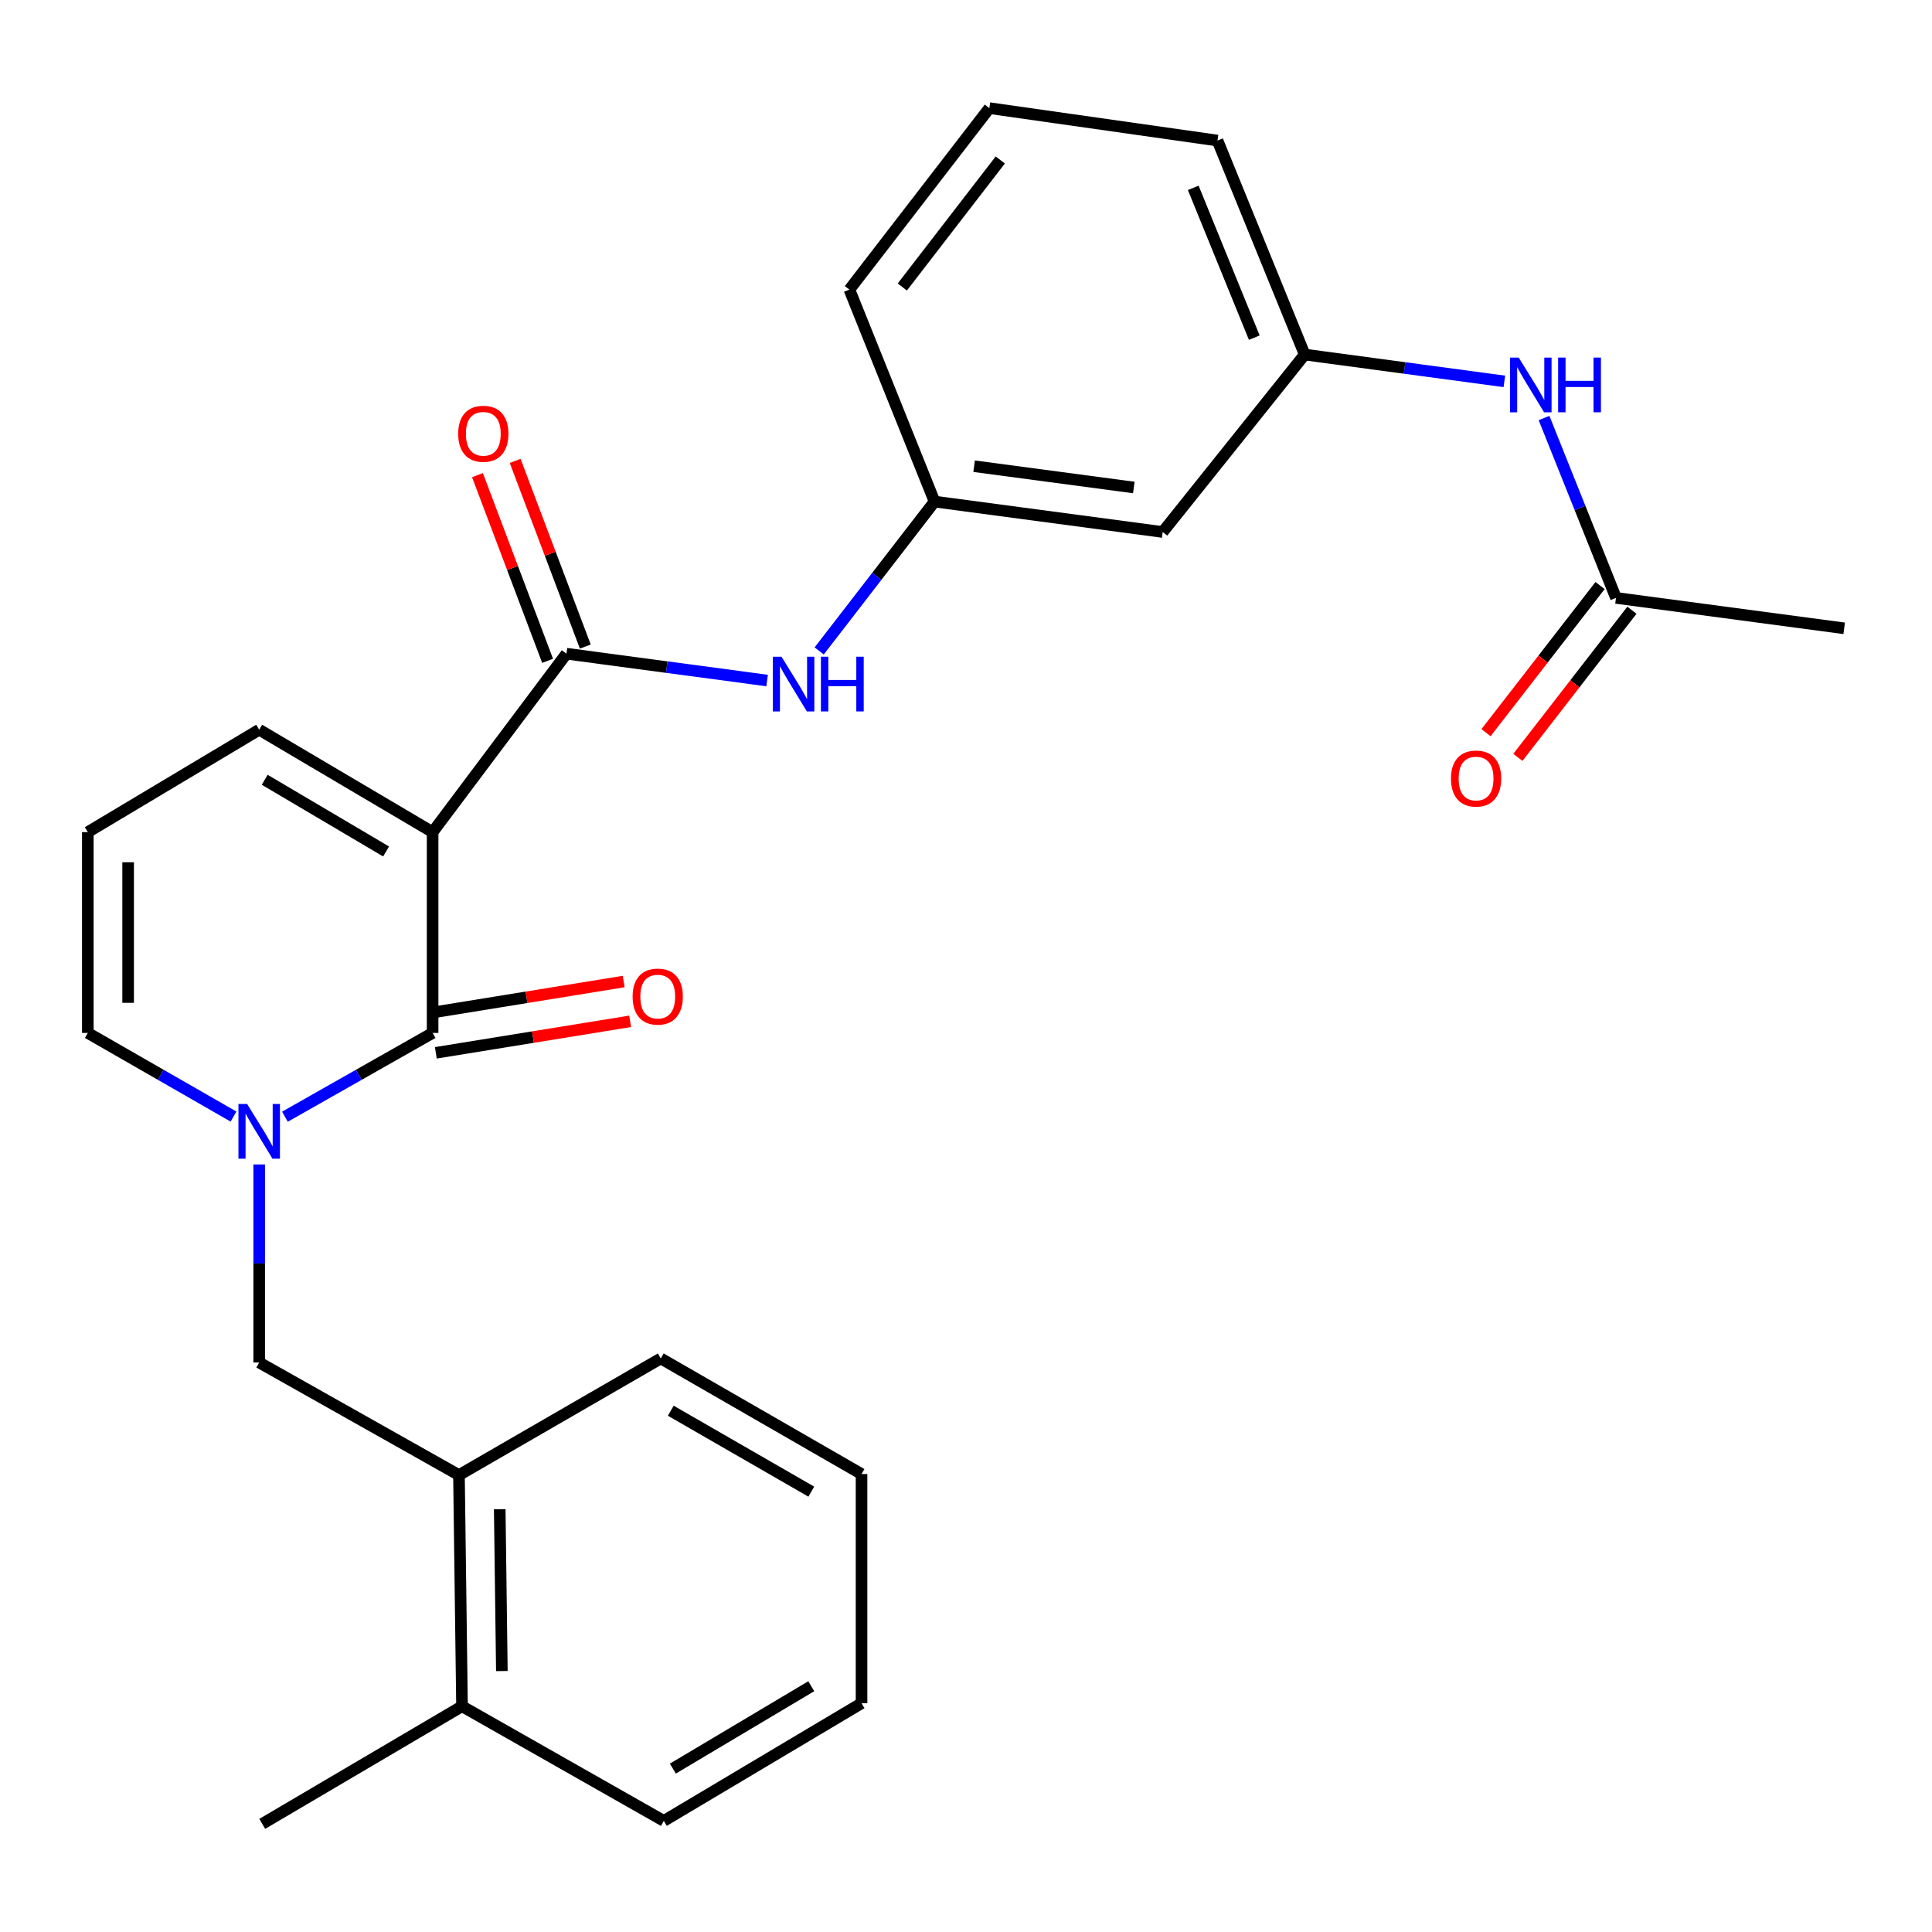 <?xml version='1.0' encoding='iso-8859-1'?>
<svg version='1.1' baseProfile='full'
              xmlns='http://www.w3.org/2000/svg'
                      xmlns:rdkit='http://www.rdkit.org/xml'
                      xmlns:xlink='http://www.w3.org/1999/xlink'
                  xml:space='preserve'
width='1000px' height='1000px' viewBox='0 0 1000 1000'>
<!-- END OF HEADER -->
<rect style='opacity:1.0;fill:#FFFFFF;stroke:none' width='1000' height='1000' x='0' y='0'> </rect>
<path class='bond-0' d='M 223.918,430.71 L 223.918,534.645' style='fill:none;fill-rule:evenodd;stroke:#000000;stroke-width:6px;stroke-linecap:butt;stroke-linejoin:miter;stroke-opacity:1' />
<path class='bond-2' d='M 223.918,430.71 L 293.197,338.354' style='fill:none;fill-rule:evenodd;stroke:#000000;stroke-width:6px;stroke-linecap:butt;stroke-linejoin:miter;stroke-opacity:1' />
<path class='bond-5' d='M 223.918,430.71 L 134.159,377.694' style='fill:none;fill-rule:evenodd;stroke:#000000;stroke-width:6px;stroke-linecap:butt;stroke-linejoin:miter;stroke-opacity:1' />
<path class='bond-5' d='M 199.844,440.722 L 137.013,403.61' style='fill:none;fill-rule:evenodd;stroke:#000000;stroke-width:6px;stroke-linecap:butt;stroke-linejoin:miter;stroke-opacity:1' />
<path class='bond-1' d='M 223.918,534.645 L 185.699,556.326' style='fill:none;fill-rule:evenodd;stroke:#000000;stroke-width:6px;stroke-linecap:butt;stroke-linejoin:miter;stroke-opacity:1' />
<path class='bond-1' d='M 185.699,556.326 L 147.479,578.007' style='fill:none;fill-rule:evenodd;stroke:#0000FF;stroke-width:6px;stroke-linecap:butt;stroke-linejoin:miter;stroke-opacity:1' />
<path class='bond-10' d='M 225.588,544.942 L 275.874,536.789' style='fill:none;fill-rule:evenodd;stroke:#000000;stroke-width:6px;stroke-linecap:butt;stroke-linejoin:miter;stroke-opacity:1' />
<path class='bond-10' d='M 275.874,536.789 L 326.159,528.635' style='fill:none;fill-rule:evenodd;stroke:#FF0000;stroke-width:6px;stroke-linecap:butt;stroke-linejoin:miter;stroke-opacity:1' />
<path class='bond-10' d='M 222.249,524.348 L 272.534,516.194' style='fill:none;fill-rule:evenodd;stroke:#000000;stroke-width:6px;stroke-linecap:butt;stroke-linejoin:miter;stroke-opacity:1' />
<path class='bond-10' d='M 272.534,516.194 L 322.82,508.041' style='fill:none;fill-rule:evenodd;stroke:#FF0000;stroke-width:6px;stroke-linecap:butt;stroke-linejoin:miter;stroke-opacity:1' />
<path class='bond-4' d='M 134.159,602.715 L 134.159,653.971' style='fill:none;fill-rule:evenodd;stroke:#0000FF;stroke-width:6px;stroke-linecap:butt;stroke-linejoin:miter;stroke-opacity:1' />
<path class='bond-4' d='M 134.159,653.971 L 134.159,705.227' style='fill:none;fill-rule:evenodd;stroke:#000000;stroke-width:6px;stroke-linecap:butt;stroke-linejoin:miter;stroke-opacity:1' />
<path class='bond-27' d='M 120.862,577.931 L 83.158,556.288' style='fill:none;fill-rule:evenodd;stroke:#0000FF;stroke-width:6px;stroke-linecap:butt;stroke-linejoin:miter;stroke-opacity:1' />
<path class='bond-27' d='M 83.158,556.288 L 45.455,534.645' style='fill:none;fill-rule:evenodd;stroke:#000000;stroke-width:6px;stroke-linecap:butt;stroke-linejoin:miter;stroke-opacity:1' />
<path class='bond-3' d='M 293.197,338.354 L 345.127,345.297' style='fill:none;fill-rule:evenodd;stroke:#000000;stroke-width:6px;stroke-linecap:butt;stroke-linejoin:miter;stroke-opacity:1' />
<path class='bond-3' d='M 345.127,345.297 L 397.057,352.239' style='fill:none;fill-rule:evenodd;stroke:#0000FF;stroke-width:6px;stroke-linecap:butt;stroke-linejoin:miter;stroke-opacity:1' />
<path class='bond-12' d='M 302.955,334.668 L 284.8,286.613' style='fill:none;fill-rule:evenodd;stroke:#000000;stroke-width:6px;stroke-linecap:butt;stroke-linejoin:miter;stroke-opacity:1' />
<path class='bond-12' d='M 284.8,286.613 L 266.645,238.558' style='fill:none;fill-rule:evenodd;stroke:#FF0000;stroke-width:6px;stroke-linecap:butt;stroke-linejoin:miter;stroke-opacity:1' />
<path class='bond-12' d='M 283.438,342.041 L 265.283,293.986' style='fill:none;fill-rule:evenodd;stroke:#000000;stroke-width:6px;stroke-linecap:butt;stroke-linejoin:miter;stroke-opacity:1' />
<path class='bond-12' d='M 265.283,293.986 L 247.128,245.931' style='fill:none;fill-rule:evenodd;stroke:#FF0000;stroke-width:6px;stroke-linecap:butt;stroke-linejoin:miter;stroke-opacity:1' />
<path class='bond-13' d='M 424.006,336.928 L 453.866,298.273' style='fill:none;fill-rule:evenodd;stroke:#0000FF;stroke-width:6px;stroke-linecap:butt;stroke-linejoin:miter;stroke-opacity:1' />
<path class='bond-13' d='M 453.866,298.273 L 483.726,259.618' style='fill:none;fill-rule:evenodd;stroke:#000000;stroke-width:6px;stroke-linecap:butt;stroke-linejoin:miter;stroke-opacity:1' />
<path class='bond-7' d='M 134.159,705.227 L 237.561,763.494' style='fill:none;fill-rule:evenodd;stroke:#000000;stroke-width:6px;stroke-linecap:butt;stroke-linejoin:miter;stroke-opacity:1' />
<path class='bond-11' d='M 134.159,377.694 L 45.455,430.71' style='fill:none;fill-rule:evenodd;stroke:#000000;stroke-width:6px;stroke-linecap:butt;stroke-linejoin:miter;stroke-opacity:1' />
<path class='bond-6' d='M 45.455,534.645 L 45.455,430.71' style='fill:none;fill-rule:evenodd;stroke:#000000;stroke-width:6px;stroke-linecap:butt;stroke-linejoin:miter;stroke-opacity:1' />
<path class='bond-6' d='M 66.318,519.055 L 66.318,446.3' style='fill:none;fill-rule:evenodd;stroke:#000000;stroke-width:6px;stroke-linecap:butt;stroke-linejoin:miter;stroke-opacity:1' />
<path class='bond-17' d='M 237.561,763.494 L 239.137,883.158' style='fill:none;fill-rule:evenodd;stroke:#000000;stroke-width:6px;stroke-linecap:butt;stroke-linejoin:miter;stroke-opacity:1' />
<path class='bond-17' d='M 258.659,781.169 L 259.762,864.933' style='fill:none;fill-rule:evenodd;stroke:#000000;stroke-width:6px;stroke-linecap:butt;stroke-linejoin:miter;stroke-opacity:1' />
<path class='bond-19' d='M 237.561,763.494 L 342.017,703.129' style='fill:none;fill-rule:evenodd;stroke:#000000;stroke-width:6px;stroke-linecap:butt;stroke-linejoin:miter;stroke-opacity:1' />
<path class='bond-8' d='M 836.435,309.47 L 817.815,262.92' style='fill:none;fill-rule:evenodd;stroke:#000000;stroke-width:6px;stroke-linecap:butt;stroke-linejoin:miter;stroke-opacity:1' />
<path class='bond-8' d='M 817.815,262.92 L 799.195,216.369' style='fill:none;fill-rule:evenodd;stroke:#0000FF;stroke-width:6px;stroke-linecap:butt;stroke-linejoin:miter;stroke-opacity:1' />
<path class='bond-16' d='M 828.19,303.079 L 798.676,341.152' style='fill:none;fill-rule:evenodd;stroke:#000000;stroke-width:6px;stroke-linecap:butt;stroke-linejoin:miter;stroke-opacity:1' />
<path class='bond-16' d='M 798.676,341.152 L 769.162,379.226' style='fill:none;fill-rule:evenodd;stroke:#FF0000;stroke-width:6px;stroke-linecap:butt;stroke-linejoin:miter;stroke-opacity:1' />
<path class='bond-16' d='M 844.68,315.861 L 815.166,353.935' style='fill:none;fill-rule:evenodd;stroke:#000000;stroke-width:6px;stroke-linecap:butt;stroke-linejoin:miter;stroke-opacity:1' />
<path class='bond-16' d='M 815.166,353.935 L 785.652,392.008' style='fill:none;fill-rule:evenodd;stroke:#FF0000;stroke-width:6px;stroke-linecap:butt;stroke-linejoin:miter;stroke-opacity:1' />
<path class='bond-20' d='M 836.435,309.47 L 954.545,325.222' style='fill:none;fill-rule:evenodd;stroke:#000000;stroke-width:6px;stroke-linecap:butt;stroke-linejoin:miter;stroke-opacity:1' />
<path class='bond-9' d='M 778.651,197.401 L 726.981,190.457' style='fill:none;fill-rule:evenodd;stroke:#0000FF;stroke-width:6px;stroke-linecap:butt;stroke-linejoin:miter;stroke-opacity:1' />
<path class='bond-9' d='M 726.981,190.457 L 675.311,183.513' style='fill:none;fill-rule:evenodd;stroke:#000000;stroke-width:6px;stroke-linecap:butt;stroke-linejoin:miter;stroke-opacity:1' />
<path class='bond-14' d='M 483.726,259.618 L 601.814,275.37' style='fill:none;fill-rule:evenodd;stroke:#000000;stroke-width:6px;stroke-linecap:butt;stroke-linejoin:miter;stroke-opacity:1' />
<path class='bond-14' d='M 504.198,241.301 L 586.859,252.327' style='fill:none;fill-rule:evenodd;stroke:#000000;stroke-width:6px;stroke-linecap:butt;stroke-linejoin:miter;stroke-opacity:1' />
<path class='bond-21' d='M 483.726,259.618 L 439.647,149.899' style='fill:none;fill-rule:evenodd;stroke:#000000;stroke-width:6px;stroke-linecap:butt;stroke-linejoin:miter;stroke-opacity:1' />
<path class='bond-15' d='M 601.814,275.37 L 675.311,183.513' style='fill:none;fill-rule:evenodd;stroke:#000000;stroke-width:6px;stroke-linecap:butt;stroke-linejoin:miter;stroke-opacity:1' />
<path class='bond-28' d='M 675.311,183.513 L 630.176,72.751' style='fill:none;fill-rule:evenodd;stroke:#000000;stroke-width:6px;stroke-linecap:butt;stroke-linejoin:miter;stroke-opacity:1' />
<path class='bond-28' d='M 649.22,174.772 L 617.626,97.238' style='fill:none;fill-rule:evenodd;stroke:#000000;stroke-width:6px;stroke-linecap:butt;stroke-linejoin:miter;stroke-opacity:1' />
<path class='bond-23' d='M 239.137,883.158 L 135.735,944.033' style='fill:none;fill-rule:evenodd;stroke:#000000;stroke-width:6px;stroke-linecap:butt;stroke-linejoin:miter;stroke-opacity:1' />
<path class='bond-24' d='M 239.137,883.158 L 343.594,942.491' style='fill:none;fill-rule:evenodd;stroke:#000000;stroke-width:6px;stroke-linecap:butt;stroke-linejoin:miter;stroke-opacity:1' />
<path class='bond-18' d='M 512.089,55.967 L 439.647,149.899' style='fill:none;fill-rule:evenodd;stroke:#000000;stroke-width:6px;stroke-linecap:butt;stroke-linejoin:miter;stroke-opacity:1' />
<path class='bond-18' d='M 517.744,82.799 L 467.034,148.551' style='fill:none;fill-rule:evenodd;stroke:#000000;stroke-width:6px;stroke-linecap:butt;stroke-linejoin:miter;stroke-opacity:1' />
<path class='bond-22' d='M 512.089,55.967 L 630.176,72.751' style='fill:none;fill-rule:evenodd;stroke:#000000;stroke-width:6px;stroke-linecap:butt;stroke-linejoin:miter;stroke-opacity:1' />
<path class='bond-25' d='M 342.017,703.129 L 445.929,762.972' style='fill:none;fill-rule:evenodd;stroke:#000000;stroke-width:6px;stroke-linecap:butt;stroke-linejoin:miter;stroke-opacity:1' />
<path class='bond-25' d='M 347.192,730.185 L 419.93,772.076' style='fill:none;fill-rule:evenodd;stroke:#000000;stroke-width:6px;stroke-linecap:butt;stroke-linejoin:miter;stroke-opacity:1' />
<path class='bond-29' d='M 343.594,942.491 L 445.929,881.581' style='fill:none;fill-rule:evenodd;stroke:#000000;stroke-width:6px;stroke-linecap:butt;stroke-linejoin:miter;stroke-opacity:1' />
<path class='bond-29' d='M 348.273,915.426 L 419.908,872.79' style='fill:none;fill-rule:evenodd;stroke:#000000;stroke-width:6px;stroke-linecap:butt;stroke-linejoin:miter;stroke-opacity:1' />
<path class='bond-26' d='M 445.929,762.972 L 445.929,881.581' style='fill:none;fill-rule:evenodd;stroke:#000000;stroke-width:6px;stroke-linecap:butt;stroke-linejoin:miter;stroke-opacity:1' />
<path  class='atom-2' d='M 127.899 571.403
L 137.179 586.403
Q 138.099 587.883, 139.579 590.563
Q 141.059 593.243, 141.139 593.403
L 141.139 571.403
L 144.899 571.403
L 144.899 599.723
L 141.019 599.723
L 131.059 583.323
Q 129.899 581.403, 128.659 579.203
Q 127.459 577.003, 127.099 576.323
L 127.099 599.723
L 123.419 599.723
L 123.419 571.403
L 127.899 571.403
' fill='#0000FF'/>
<path  class='atom-4' d='M 404.502 339.912
L 413.782 354.912
Q 414.702 356.392, 416.182 359.072
Q 417.662 361.752, 417.742 361.912
L 417.742 339.912
L 421.502 339.912
L 421.502 368.232
L 417.622 368.232
L 407.662 351.832
Q 406.502 349.912, 405.262 347.712
Q 404.062 345.512, 403.702 344.832
L 403.702 368.232
L 400.022 368.232
L 400.022 339.912
L 404.502 339.912
' fill='#0000FF'/>
<path  class='atom-4' d='M 424.902 339.912
L 428.742 339.912
L 428.742 351.952
L 443.222 351.952
L 443.222 339.912
L 447.062 339.912
L 447.062 368.232
L 443.222 368.232
L 443.222 355.152
L 428.742 355.152
L 428.742 368.232
L 424.902 368.232
L 424.902 339.912
' fill='#0000FF'/>
<path  class='atom-10' d='M 786.084 185.081
L 795.364 200.081
Q 796.284 201.561, 797.764 204.241
Q 799.244 206.921, 799.324 207.081
L 799.324 185.081
L 803.084 185.081
L 803.084 213.401
L 799.204 213.401
L 789.244 197.001
Q 788.084 195.081, 786.844 192.881
Q 785.644 190.681, 785.284 190.001
L 785.284 213.401
L 781.604 213.401
L 781.604 185.081
L 786.084 185.081
' fill='#0000FF'/>
<path  class='atom-10' d='M 806.484 185.081
L 810.324 185.081
L 810.324 197.121
L 824.804 197.121
L 824.804 185.081
L 828.644 185.081
L 828.644 213.401
L 824.804 213.401
L 824.804 200.321
L 810.324 200.321
L 810.324 213.401
L 806.484 213.401
L 806.484 185.081
' fill='#0000FF'/>
<path  class='atom-11' d='M 327.441 515.832
Q 327.441 509.032, 330.801 505.232
Q 334.161 501.432, 340.441 501.432
Q 346.721 501.432, 350.081 505.232
Q 353.441 509.032, 353.441 515.832
Q 353.441 522.712, 350.041 526.632
Q 346.641 530.512, 340.441 530.512
Q 334.201 530.512, 330.801 526.632
Q 327.441 522.752, 327.441 515.832
M 340.441 527.312
Q 344.761 527.312, 347.081 524.432
Q 349.441 521.512, 349.441 515.832
Q 349.441 510.272, 347.081 507.472
Q 344.761 504.632, 340.441 504.632
Q 336.121 504.632, 333.761 507.432
Q 331.441 510.232, 331.441 515.832
Q 331.441 521.552, 333.761 524.432
Q 336.121 527.312, 340.441 527.312
' fill='#FF0000'/>
<path  class='atom-13' d='M 237.16 224.52
Q 237.16 217.72, 240.52 213.92
Q 243.88 210.12, 250.16 210.12
Q 256.44 210.12, 259.8 213.92
Q 263.16 217.72, 263.16 224.52
Q 263.16 231.4, 259.76 235.32
Q 256.36 239.2, 250.16 239.2
Q 243.92 239.2, 240.52 235.32
Q 237.16 231.44, 237.16 224.52
M 250.16 236
Q 254.48 236, 256.8 233.12
Q 259.16 230.2, 259.16 224.52
Q 259.16 218.96, 256.8 216.16
Q 254.48 213.32, 250.16 213.32
Q 245.84 213.32, 243.48 216.12
Q 241.16 218.92, 241.16 224.52
Q 241.16 230.24, 243.48 233.12
Q 245.84 236, 250.16 236
' fill='#FF0000'/>
<path  class='atom-17' d='M 751.016 402.972
Q 751.016 396.172, 754.376 392.372
Q 757.736 388.572, 764.016 388.572
Q 770.296 388.572, 773.656 392.372
Q 777.016 396.172, 777.016 402.972
Q 777.016 409.852, 773.616 413.772
Q 770.216 417.652, 764.016 417.652
Q 757.776 417.652, 754.376 413.772
Q 751.016 409.892, 751.016 402.972
M 764.016 414.452
Q 768.336 414.452, 770.656 411.572
Q 773.016 408.652, 773.016 402.972
Q 773.016 397.412, 770.656 394.612
Q 768.336 391.772, 764.016 391.772
Q 759.696 391.772, 757.336 394.572
Q 755.016 397.372, 755.016 402.972
Q 755.016 408.692, 757.336 411.572
Q 759.696 414.452, 764.016 414.452
' fill='#FF0000'/>
</svg>

